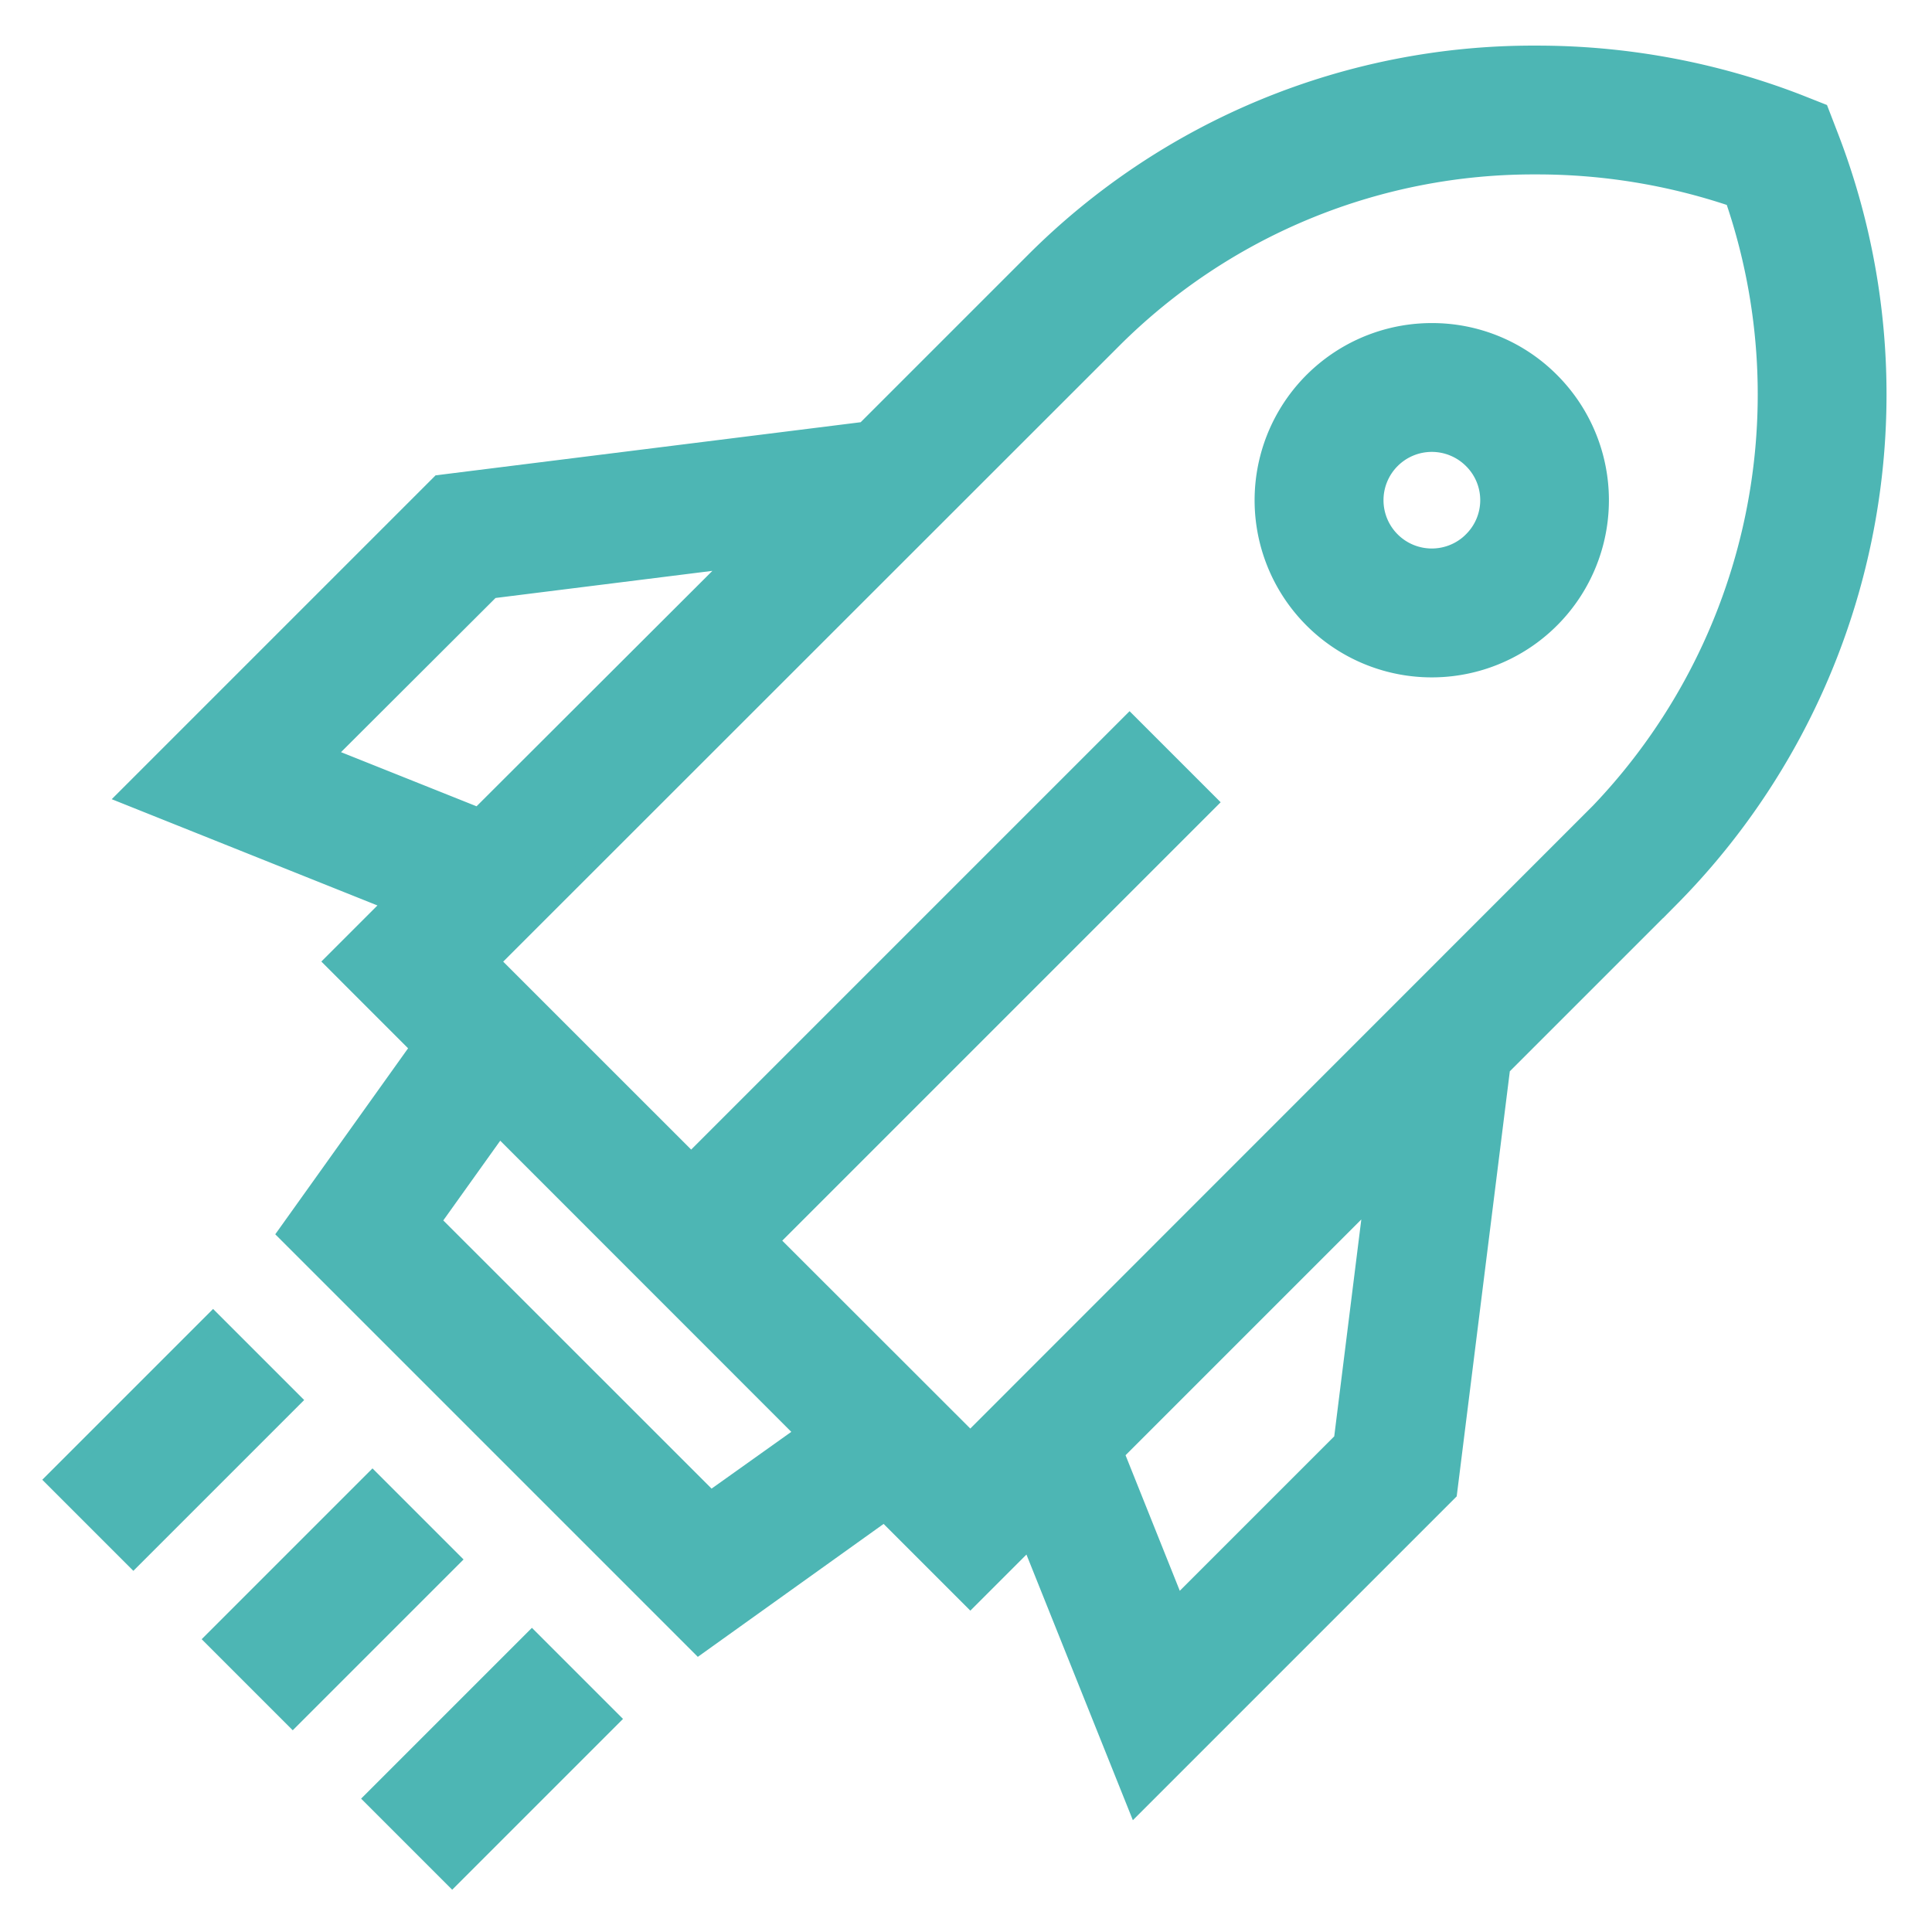 <svg xmlns="http://www.w3.org/2000/svg" width="36" height="36" viewBox="0 0 36 36">
  <g id="icon-A8" transform="translate(0.987 1)">
    <rect id="Rectangle_486" data-name="Rectangle 486" width="36" height="36" transform="translate(-0.987 -1)" fill="#fff" opacity="0"/>
    <g id="Group_112" data-name="Group 112" transform="translate(0.013)">
      <g id="Group_111" data-name="Group 111" transform="translate(0)">
        <path id="Path_324" data-name="Path 324" d="M324.951,73.842a3.151,3.151,0,1,0,2.228.923A3.13,3.13,0,0,0,324.951,73.842Zm.743,3.893a1.05,1.05,0,1,1,0-1.485A1.043,1.043,0,0,1,325.693,77.735Z" transform="translate(-299.272 -68.672)" fill="#4db6b4" stroke="#4db6b4" stroke-width="0.3"/>
        <path id="Path_325" data-name="Path 325" d="M51.031,1.508l-.168-.436L50.428.9A13.512,13.512,0,0,0,45.559,0a13.157,13.157,0,0,0-9.371,3.865L33.043,7.01,25.122,8l-5.837,5.837,4.951,1.98-1.1,1.1,1.6,1.6-2.475,3.466,7.694,7.694L33.417,27.2l1.6,1.6,1.1-1.1L38.1,32.65l5.837-5.837.99-7.921,3.146-3.146A13.357,13.357,0,0,0,51.031,1.508ZM23.023,13.07,26.1,10l4.526-.566L25.852,14.2Zm7.156,13.864L25,21.757l1.238-1.733L31.912,25.7Zm11.761-1.1-3.075,3.075-1.132-2.829,4.772-4.772Zm4.645-11.576L35.016,25.831,31.3,22.118l8.169-8.169-1.485-1.485-8.169,8.169L26.1,16.919,37.674,5.35A11.071,11.071,0,0,1,45.559,2.1a11.41,11.41,0,0,1,3.671.6A11.246,11.246,0,0,1,46.585,14.262Z" transform="translate(-17.936 0)" fill="#4db6b4" stroke="#4db6b4" stroke-width="0.3"/>
        <rect id="Rectangle_225" data-name="Rectangle 225" width="4.201" height="2.1" transform="translate(2.97 29.544) rotate(-45)" fill="#4db6b4" stroke="#4db6b4" stroke-width="0.3"/>
        <rect id="Rectangle_226" data-name="Rectangle 226" width="2.1" height="4.201" transform="translate(7.426 34) rotate(-135)" fill="#4db6b4" stroke="#4db6b4" stroke-width="0.3"/>
        <rect id="Rectangle_227" data-name="Rectangle 227" width="4.201" height="2.1" transform="translate(0 26.573) rotate(-45)" fill="#4db6b4" stroke="#4db6b4" stroke-width="0.3"/>
      </g>
    </g>
  </g>
</svg>
